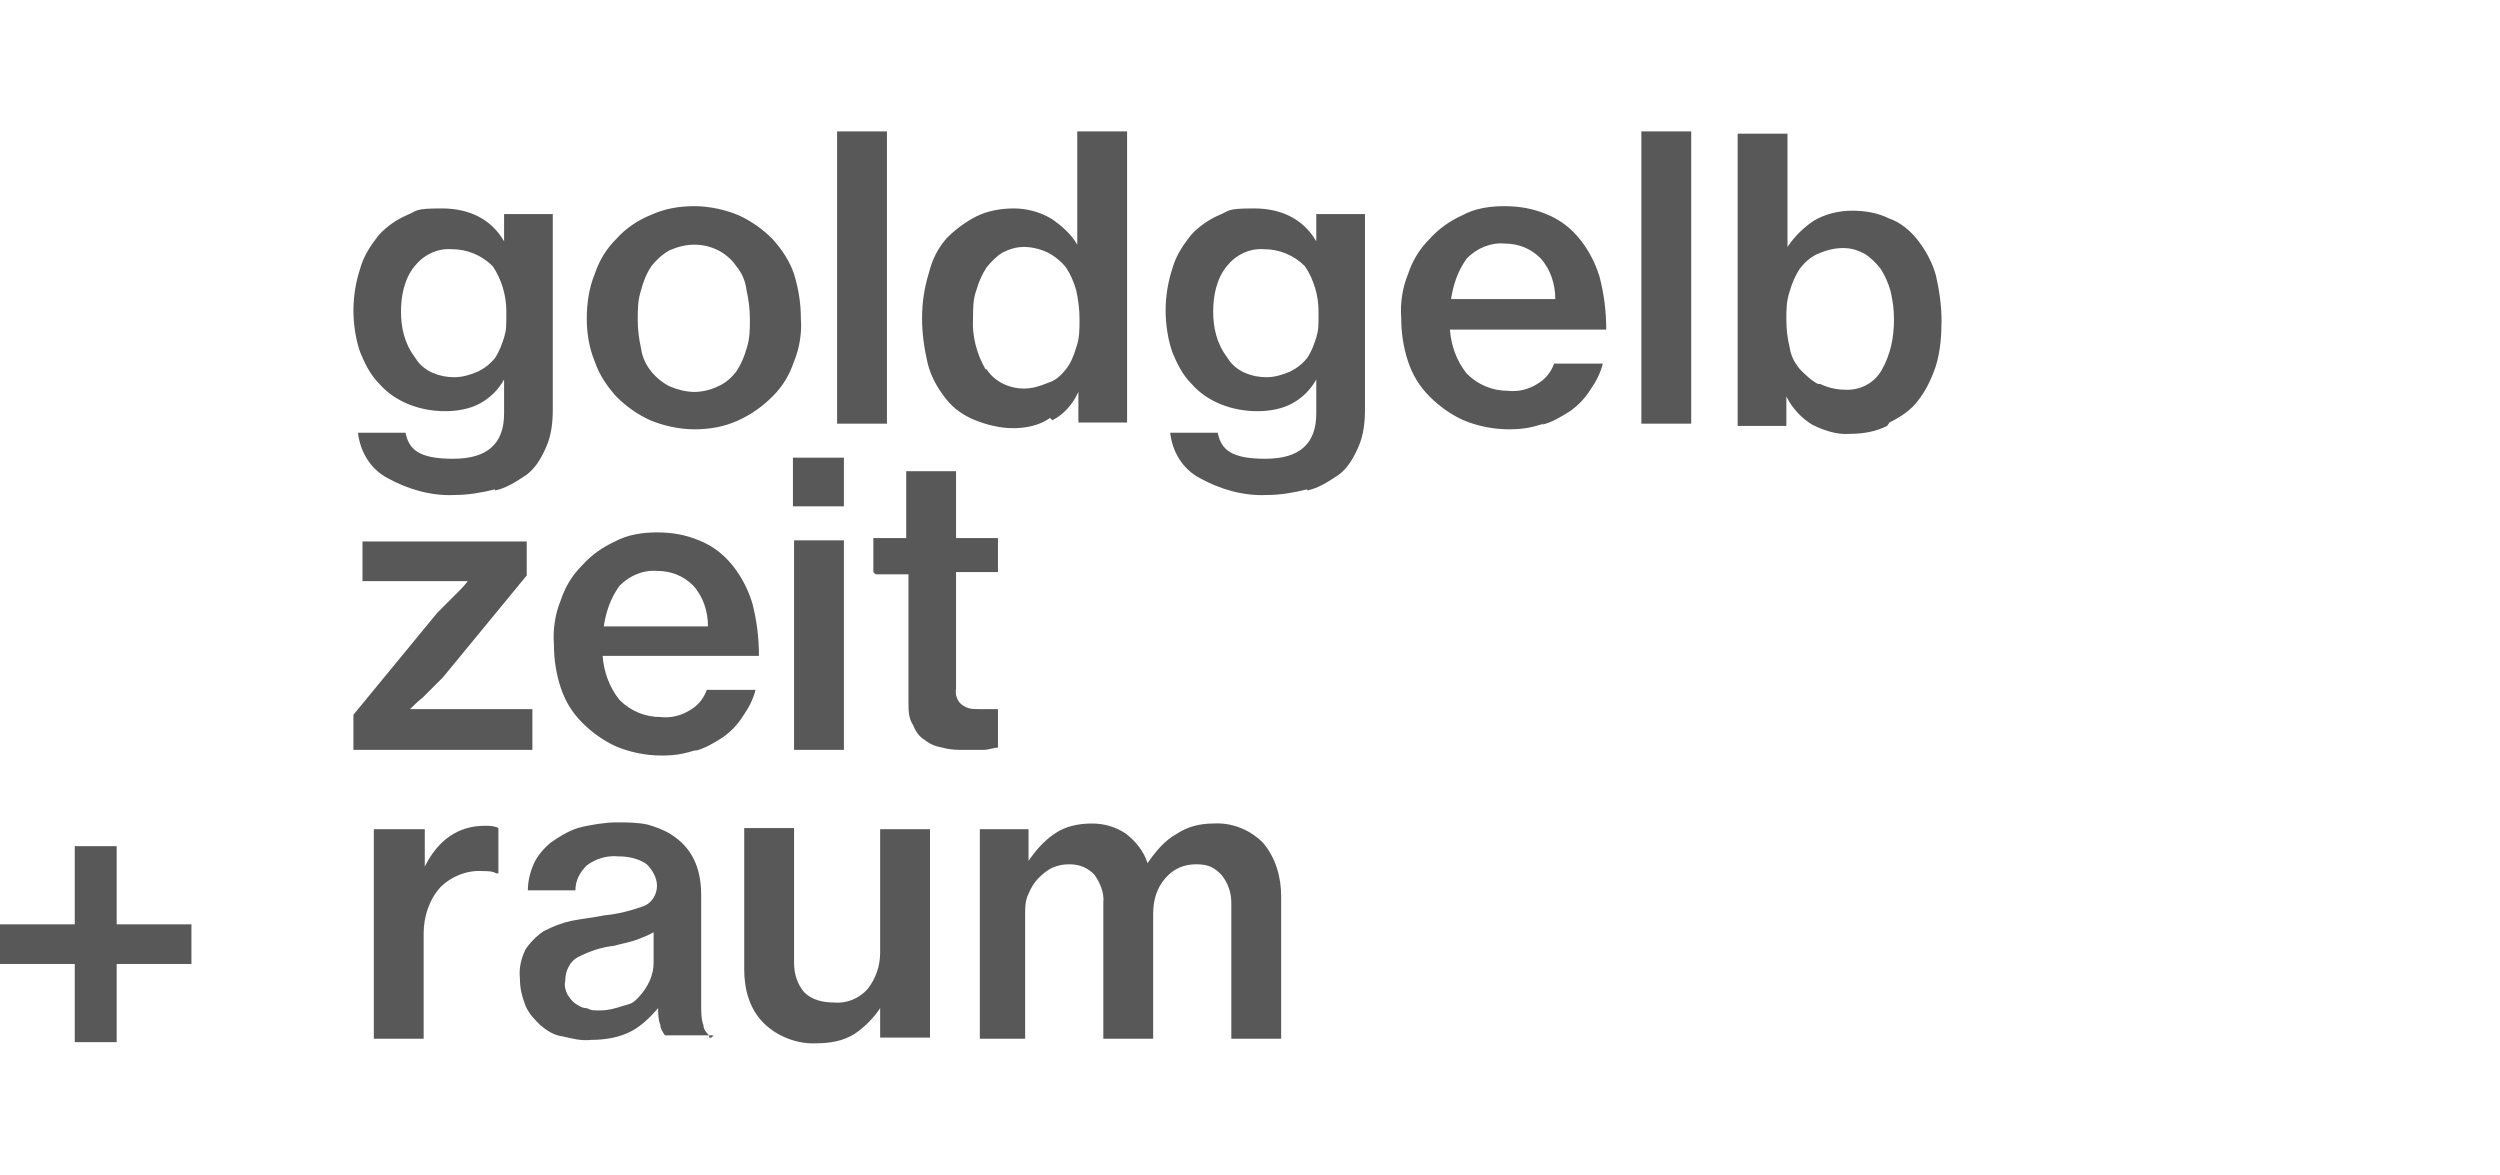 <?xml version="1.0" encoding="UTF-8"?> <svg xmlns="http://www.w3.org/2000/svg" id="Ebene_1" version="1.1" viewBox="0 0 220.7 103.7"><defs><style> .st0 { fill: #585858; } </style></defs><g id="Gruppe_10348"><g id="Gruppe_10346"><g id="Gruppe_10343"><path id="Pfad_9768" class="st0" d="M37.3,73.2h-4.3v18.5h4.4v-9.3c0-1.5.5-3,1.5-4.1.9-.9,2.3-1.5,3.7-1.4.4,0,.9,0,1.2.2h.2v-4c-.4-.2-.8-.2-1.2-.2-2.3,0-4.1,1.2-5.3,3.6h0v-3.3s-.2,0-.2,0ZM62.6,91.7v-.3c-.2-.2-.5-.5-.5-.9-.2-.5-.2-1.2-.2-1.8v-9.7c0-2.5-.9-4.2-2.6-5.3-.6-.4-1.4-.7-2.1-.9-.9-.2-1.9-.2-2.8-.2s-2.3.2-3.4.5c-.9.3-1.7.8-2.4,1.3-.6.5-1.2,1.2-1.5,1.9-.3.7-.5,1.5-.5,2.3h4.2c0-.9.4-1.6,1-2.2.8-.6,1.8-.9,2.8-.8.9,0,1.8.2,2.5.7.5.5.9,1.2.9,1.9s-.4,1.5-1.2,1.8c-1.1.4-2.3.7-3.4.8-1,.2-2,.3-3,.5-.9.2-1.6.5-2.4.9-.6.4-1.2,1-1.6,1.6-.4.8-.6,1.7-.5,2.6,0,.9.2,1.6.5,2.4.3.7.8,1.2,1.3,1.7.6.5,1.2.9,2,1,.9.2,1.6.4,2.5.3,1.2,0,2.5-.2,3.6-.8.9-.5,1.6-1.2,2.3-2h0c0,.5,0,1,.2,1.5,0,.3.2.6.4.9h4.3l-.2.2h-.2ZM51.8,89c-.4,0-.7-.2-1-.4-.3-.2-.5-.5-.7-.8-.2-.4-.3-.8-.2-1.2,0-.9.4-1.7,1.1-2.1,1-.5,2.1-.9,3.2-1,.7-.2,1.3-.3,1.9-.5.5-.2,1.1-.4,1.6-.7v2.7c0,1.1-.5,2.1-1.2,2.9s-.9.7-1.5.9c-.6.2-1.3.4-2,.4s-.8,0-1.2-.2M82.1,91.7v-18.5h-4.4v10.9c0,1.2-.4,2.3-1.1,3.2-.8.9-1.9,1.3-3,1.2-.9,0-1.9-.2-2.6-.9-.6-.7-.9-1.6-.9-2.6v-11.9h-4.4v12.5c0,1.8.5,3.5,1.7,4.7s3,1.9,4.7,1.8c1.2,0,2.3-.2,3.3-.8.9-.6,1.7-1.4,2.3-2.3h0v2.6h4.4ZM86.1,91.7h4.4v-11c0-.6,0-1.2.3-1.8.2-.5.5-1,.9-1.4s.8-.7,1.2-.9c.5-.2.9-.3,1.5-.3.9,0,1.6.3,2.2.9.5.7.9,1.6.8,2.5v12h4.4v-11c0-1.2.3-2.3,1.1-3.2.7-.8,1.6-1.2,2.7-1.2s1.6.3,2.2.9c.6.7.9,1.6.9,2.5v12h4.4v-12.6c0-1.7-.5-3.4-1.6-4.7-1.2-1.2-2.8-1.8-4.4-1.7-1.2,0-2.3.3-3.2.9-1.1.6-1.9,1.6-2.6,2.6h0c-.3-1-1-1.9-1.9-2.6-.9-.6-1.9-.9-3-.9s-2.3.2-3.3.9c-.9.6-1.7,1.5-2.3,2.4h0v-2.8h-4.3v18.5h-.5.1Z"></path></g><g id="Gruppe_10344"><path id="Pfad_9769" class="st0" d="M31.3,66.2h15.7v-3.6h-10.8c.3-.3.7-.7,1.1-1l.9-.9.9-.9,7.4-9v-3h-14.5v3.5h9.3c-.3.4-.6.7-.9,1l-.9.9-.9.9-7.4,9v3.3-.2ZM61.3,66.3c.9-.2,1.7-.7,2.5-1.2.7-.5,1.3-1.1,1.8-1.9.5-.7.9-1.5,1.1-2.3h-4.3c-.3.8-.8,1.4-1.5,1.8-.8.5-1.7.7-2.6.6-1.3,0-2.6-.5-3.6-1.5-.9-1.1-1.4-2.5-1.5-3.9h13.8c0-1.6-.2-3.2-.6-4.7-.4-1.3-1.1-2.6-2-3.6-.8-.9-1.7-1.5-2.7-1.9-1.2-.5-2.4-.7-3.7-.7s-2.6.2-3.7.8c-1.1.5-2.1,1.2-2.9,2.1-.9.9-1.5,1.9-1.9,3.1-.5,1.2-.7,2.6-.6,3.9,0,1.3.2,2.6.6,3.8.4,1.2,1,2.2,1.9,3.1.9.9,1.9,1.6,3,2.1,1.2.5,2.6.8,4,.8s2.1-.2,3.1-.5M61.2,51.7c.9,1,1.3,2.3,1.3,3.6h-9.2c.2-1.3.6-2.5,1.4-3.6.9-.9,2.1-1.4,3.3-1.3,1.2,0,2.3.4,3.2,1.3M70,44.7h4.5v-4.3h-4.5v4.3ZM70.1,66.2h4.4v-18.5h-4.4v18.5ZM77.3,50.7h2.9v11.3c0,.7,0,1.4.4,2,.2.5.5,1,1,1.3.5.4,1,.6,1.6.7.7.2,1.3.2,2,.2h1.6c.5,0,.9-.2,1.3-.2v-3.4h-1.7c-.5,0-1,0-1.5-.4-.4-.3-.6-.9-.5-1.4v-10.3h3.7v-3h-3.7v-5.9h-4.4v5.9h-2.9v3h0l.2.2Z"></path></g><g id="Gruppe_10345"><path id="Pfad_9770" class="st0" d="M43.7,43.3c1-.2,1.9-.8,2.8-1.4.8-.6,1.3-1.5,1.7-2.4.5-1.1.6-2.3.6-3.4v-17.2h-4.3v2.4h0c-1.1-1.9-3-2.9-5.5-2.9s-2.1.2-3.1.6c-.9.4-1.8,1-2.5,1.8-.7.9-1.3,1.8-1.6,2.9-.4,1.2-.6,2.5-.6,3.7s.2,2.6.6,3.7c.4,1,.9,2,1.7,2.8.7.8,1.6,1.4,2.6,1.8,1,.4,2.1.6,3.2.6s2.2-.2,3.1-.7c.9-.5,1.6-1.2,2.1-2.1h0v3c0,2.7-1.5,4-4.5,4s-3.9-.8-4.2-2.3h-4.2c.2,1.7,1.1,3.2,2.6,4,1.8,1,3.9,1.6,5.9,1.5,1.2,0,2.4-.2,3.6-.5M36.6,31.5c-.9-1.2-1.2-2.6-1.2-4s.3-2.9,1.2-4c.8-1,2-1.6,3.3-1.5,1.3,0,2.6.5,3.6,1.5.8,1.2,1.2,2.6,1.2,4s0,1.6-.2,2.3c-.2.6-.4,1.2-.8,1.8-.4.5-.9.9-1.5,1.2-.7.3-1.4.5-2.1.5-1.3,0-2.6-.5-3.3-1.5M65.2,37.1c1.1-.5,2.1-1.2,3-2.1.9-.9,1.5-1.9,1.9-3.1.5-1.2.7-2.6.6-3.8,0-1.3-.2-2.6-.6-3.9-.4-1.2-1.1-2.2-1.9-3.1-.9-.9-1.9-1.6-3-2.1-1.2-.5-2.6-.8-3.9-.8s-2.6.2-3.9.8c-1.2.5-2.2,1.2-3,2.1-.9.9-1.5,1.9-1.9,3.1-.5,1.2-.7,2.6-.7,3.9s.2,2.6.7,3.8c.4,1.2,1.1,2.2,1.9,3.1.9.9,1.9,1.6,3,2.1,1.2.5,2.6.8,3.9.8s2.6-.2,3.9-.8M59.1,34.1c-.6-.3-1.2-.8-1.6-1.3-.5-.6-.8-1.3-.9-2-.2-.9-.3-1.7-.3-2.6s0-1.7.3-2.6c.2-.8.5-1.5.9-2.1.4-.5.9-1,1.6-1.4.7-.3,1.4-.5,2.2-.5s1.5.2,2.1.5,1.2.8,1.6,1.4c.5.6.8,1.3.9,2.1.2.9.3,1.7.3,2.6s0,1.7-.3,2.6c-.2.7-.5,1.4-.9,2-.4.5-.9,1-1.6,1.3-.6.3-1.4.5-2.1.5s-1.5-.2-2.2-.5M73.9,37.4h4.4V11.6h-4.4v25.8ZM92.9,37.1c1-.5,1.8-1.4,2.3-2.5h0v2.7h4.3V11.6h-4.4v10h0c-.5-.9-1.4-1.7-2.3-2.3-1-.6-2.2-.9-3.3-.9s-2.3.2-3.3.7-1.9,1.2-2.6,1.9c-.8.9-1.3,1.9-1.6,3.1-.4,1.3-.6,2.6-.6,4s.2,2.7.5,4c.3,1.2.9,2.2,1.6,3.1.7.9,1.6,1.5,2.6,1.9s2.2.7,3.3.7,2.3-.2,3.3-.9M87,32.6c-.8-1.4-1.2-3-1.1-4.5,0-.9,0-1.7.3-2.5.2-.7.5-1.4.9-2,.4-.5.9-1,1.4-1.3.6-.3,1.2-.5,1.9-.5s1.5.2,2.1.5,1.2.8,1.6,1.3c.4.6.7,1.3.9,2,.2.9.3,1.7.3,2.6s0,1.7-.3,2.5c-.2.7-.5,1.4-.9,1.9s-.9,1-1.6,1.2c-.7.3-1.4.5-2.1.5-1.3,0-2.6-.6-3.3-1.7M115.4,43.3c1-.2,1.9-.8,2.8-1.4.8-.6,1.3-1.5,1.7-2.4.5-1.1.6-2.3.6-3.4v-17.2h-4.3v2.4h0c-1.1-1.9-3-2.9-5.5-2.9s-2.1.2-3.1.6c-.9.4-1.8,1-2.5,1.8-.7.9-1.3,1.8-1.6,2.9-.4,1.2-.6,2.5-.6,3.7s.2,2.6.6,3.7c.4,1,.9,2,1.7,2.8.7.8,1.6,1.4,2.6,1.8,1,.4,2.1.6,3.2.6s2.2-.2,3.1-.7,1.6-1.2,2.1-2.1h0v3c0,2.7-1.5,4-4.5,4s-3.9-.8-4.2-2.3h-4.2c.2,1.7,1.1,3.2,2.6,4,1.8,1,3.9,1.6,5.9,1.5,1.2,0,2.4-.2,3.6-.5M108.3,31.5c-.9-1.2-1.2-2.6-1.2-4s.3-2.9,1.2-4c.8-1,2-1.6,3.3-1.5,1.3,0,2.6.5,3.6,1.5.8,1.2,1.2,2.6,1.2,4s0,1.6-.2,2.3c-.2.6-.4,1.2-.8,1.8-.4.5-.9.9-1.5,1.2-.7.3-1.4.5-2.1.5-1.3,0-2.6-.5-3.3-1.5M136.1,37.5c.9-.2,1.7-.7,2.5-1.2.7-.5,1.3-1.1,1.8-1.9.5-.7.9-1.5,1.1-2.3h-4.3c-.3.8-.8,1.4-1.5,1.8-.8.5-1.7.7-2.6.6-1.3,0-2.6-.5-3.6-1.5-.9-1.1-1.4-2.5-1.5-3.9h13.8c0-1.6-.2-3.2-.6-4.7-.4-1.3-1.1-2.6-2-3.6-.8-.9-1.7-1.5-2.7-1.9-1.2-.5-2.4-.7-3.7-.7s-2.6.2-3.7.8c-1.1.5-2.1,1.2-2.9,2.1-.9.9-1.5,1.9-1.9,3.1-.5,1.2-.7,2.6-.6,3.9,0,1.3.2,2.6.6,3.8s1,2.2,1.9,3.1c.9.9,1.9,1.6,3,2.1,1.2.5,2.6.8,4,.8s2.1-.2,3.1-.5M136,22.8c.9,1,1.3,2.3,1.3,3.6h-9.2c.2-1.3.6-2.5,1.4-3.6.9-.9,2.1-1.4,3.3-1.3,1.2,0,2.3.4,3.2,1.3M144.9,37.4h4.4V11.6h-4.4v25.8ZM166.8,37.3c1-.5,1.9-1.1,2.5-1.9.7-.9,1.2-1.9,1.6-3.1.4-1.3.5-2.7.5-4s-.2-2.7-.5-4c-.3-1.1-.9-2.2-1.6-3.1-.7-.9-1.6-1.6-2.5-1.9-1-.5-2.1-.7-3.3-.7s-2.4.3-3.4.9c-.9.6-1.7,1.4-2.3,2.3h0v-10h-4.4v25.8h4.3v-2.6h0c.5,1,1.3,1.9,2.3,2.5,1,.5,2.2.9,3.3.8,1.2,0,2.3-.2,3.3-.7M160.5,33.9c-.6-.3-1.1-.8-1.6-1.3-.5-.6-.8-1.2-.9-1.9-.2-.8-.3-1.6-.3-2.5s0-1.6.3-2.5c.2-.7.5-1.4.9-2,.4-.5.9-1,1.6-1.3.7-.3,1.4-.5,2.2-.5s1.3.2,1.9.5c.5.3,1,.8,1.4,1.3.4.6.7,1.3.9,2,.2.9.3,1.6.3,2.5,0,1.6-.3,3.1-1.1,4.5-.7,1.2-2,1.8-3.3,1.7-.7,0-1.5-.2-2.1-.5"></path></g></g><g id="Gruppe_10347"><path id="Pfad_9772" class="st0" d="M6.6,74.7v6.9H0v3.5h6.6v6.9h3.7v-6.9h6.6v-3.5h-6.6v-6.9h-3.7Z"></path></g></g></svg> 